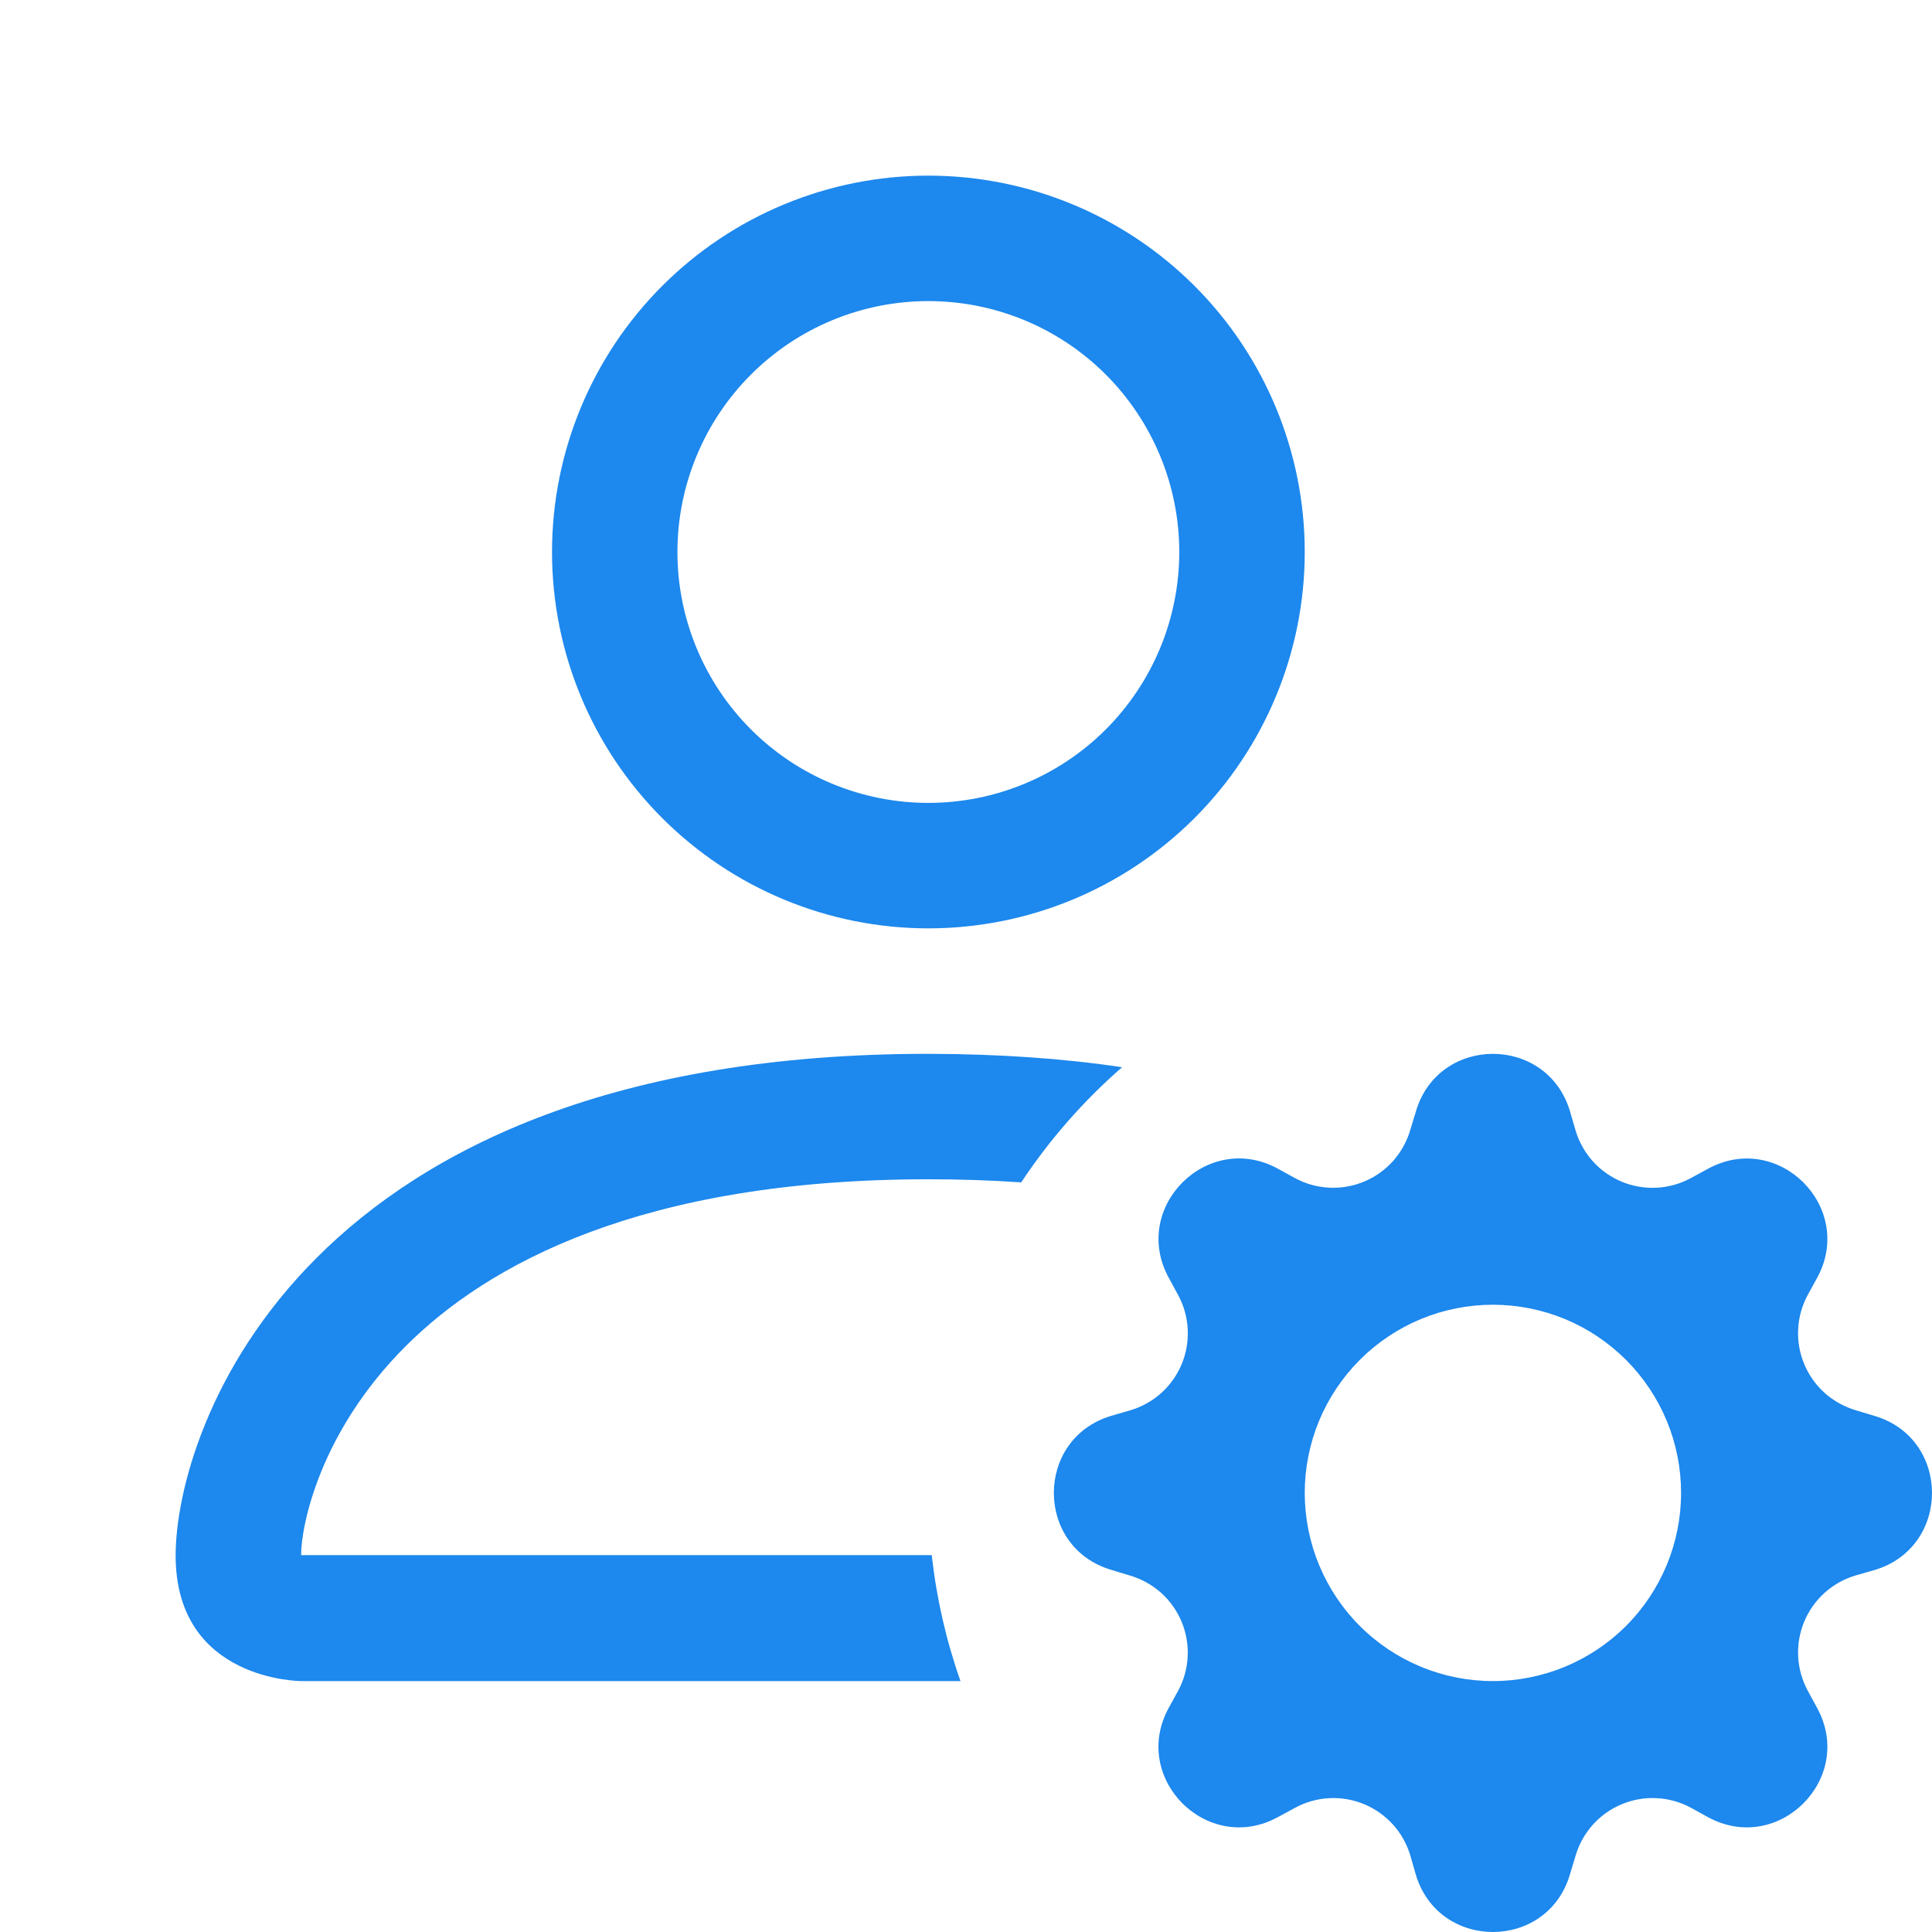 <svg width="33" height="33" viewBox="0 0 33 33" fill="none" xmlns="http://www.w3.org/2000/svg">
<path d="M22.286 9.429C22.286 11.133 21.608 12.769 20.403 13.974C19.197 15.18 17.562 15.857 15.857 15.857C14.152 15.857 12.517 15.18 11.312 13.974C10.106 12.769 9.429 11.133 9.429 9.429C9.429 7.724 10.106 6.088 11.312 4.883C12.517 3.677 14.152 3 15.857 3C17.562 3 19.197 3.677 20.403 4.883C21.608 6.088 22.286 7.724 22.286 9.429ZM15.857 13.714C16.994 13.714 18.084 13.263 18.888 12.459C19.691 11.655 20.143 10.565 20.143 9.429C20.143 8.292 19.691 7.202 18.888 6.398C18.084 5.594 16.994 5.143 15.857 5.143C14.72 5.143 13.63 5.594 12.827 6.398C12.023 7.202 11.571 8.292 11.571 9.429C11.571 10.565 12.023 11.655 12.827 12.459C13.63 13.263 14.72 13.714 15.857 13.714ZM16.406 28.714C16.16 28.018 15.996 27.296 15.915 26.563H5.143C5.145 26.036 5.473 24.45 6.926 22.997C8.323 21.6 10.952 20.143 15.857 20.143C16.414 20.143 16.943 20.161 17.443 20.196C17.927 19.466 18.506 18.804 19.166 18.229C18.166 18.079 17.063 18.003 15.857 18C5.143 18 3 24.429 3 26.571C3 28.714 5.143 28.714 5.143 28.714H16.406ZM24.184 18.986C24.57 17.672 26.43 17.672 26.818 18.986L26.91 19.303C26.968 19.5 27.069 19.681 27.205 19.834C27.342 19.986 27.512 20.106 27.701 20.185C27.89 20.263 28.095 20.298 28.299 20.287C28.504 20.276 28.704 20.22 28.884 20.121L29.175 19.963C30.377 19.307 31.693 20.623 31.039 21.825L30.879 22.116C30.781 22.296 30.724 22.496 30.714 22.7C30.703 22.904 30.738 23.109 30.817 23.298C30.895 23.487 31.015 23.656 31.167 23.793C31.32 23.929 31.501 24.03 31.697 24.088L32.016 24.184C33.328 24.57 33.328 26.43 32.016 26.818L31.695 26.91C31.499 26.968 31.318 27.069 31.166 27.206C31.014 27.343 30.894 27.513 30.816 27.702C30.738 27.891 30.703 28.096 30.714 28.3C30.726 28.505 30.782 28.704 30.881 28.884L31.039 29.175C31.693 30.377 30.377 31.693 29.175 31.039L28.884 30.879C28.704 30.781 28.504 30.724 28.3 30.714C28.096 30.703 27.891 30.738 27.702 30.817C27.513 30.895 27.344 31.015 27.207 31.167C27.071 31.32 26.97 31.501 26.912 31.697L26.816 32.016C26.43 33.328 24.57 33.328 24.182 32.016L24.09 31.695C24.032 31.499 23.931 31.318 23.794 31.166C23.657 31.014 23.487 30.894 23.298 30.816C23.109 30.738 22.904 30.703 22.7 30.714C22.495 30.726 22.296 30.782 22.116 30.881L21.825 31.039C20.623 31.693 19.307 30.377 19.961 29.175L20.121 28.884C20.219 28.704 20.276 28.504 20.286 28.3C20.297 28.096 20.262 27.891 20.183 27.702C20.105 27.513 19.985 27.344 19.833 27.207C19.68 27.071 19.499 26.97 19.303 26.912L18.986 26.816C17.672 26.43 17.672 24.57 18.986 24.182L19.303 24.09C19.5 24.032 19.681 23.931 19.834 23.795C19.986 23.658 20.106 23.488 20.185 23.299C20.263 23.11 20.298 22.905 20.287 22.701C20.276 22.496 20.22 22.296 20.121 22.116L19.963 21.825C19.307 20.623 20.623 19.307 21.825 19.961L22.116 20.121C22.296 20.219 22.496 20.276 22.7 20.286C22.904 20.297 23.109 20.262 23.298 20.183C23.487 20.105 23.656 19.985 23.793 19.833C23.929 19.68 24.03 19.499 24.088 19.303L24.184 18.986ZM28.714 25.5C28.714 25.078 28.631 24.66 28.47 24.27C28.308 23.88 28.071 23.526 27.773 23.227C27.474 22.929 27.12 22.692 26.73 22.53C26.34 22.369 25.922 22.286 25.5 22.286C25.078 22.286 24.66 22.369 24.27 22.53C23.88 22.692 23.526 22.929 23.227 23.227C22.929 23.526 22.692 23.88 22.53 24.27C22.369 24.66 22.286 25.078 22.286 25.5C22.286 26.352 22.624 27.17 23.227 27.773C23.83 28.376 24.648 28.714 25.5 28.714C26.352 28.714 27.17 28.376 27.773 27.773C28.376 27.17 28.714 26.352 28.714 25.5Z" fill="#1D88ED"/>
</svg>
